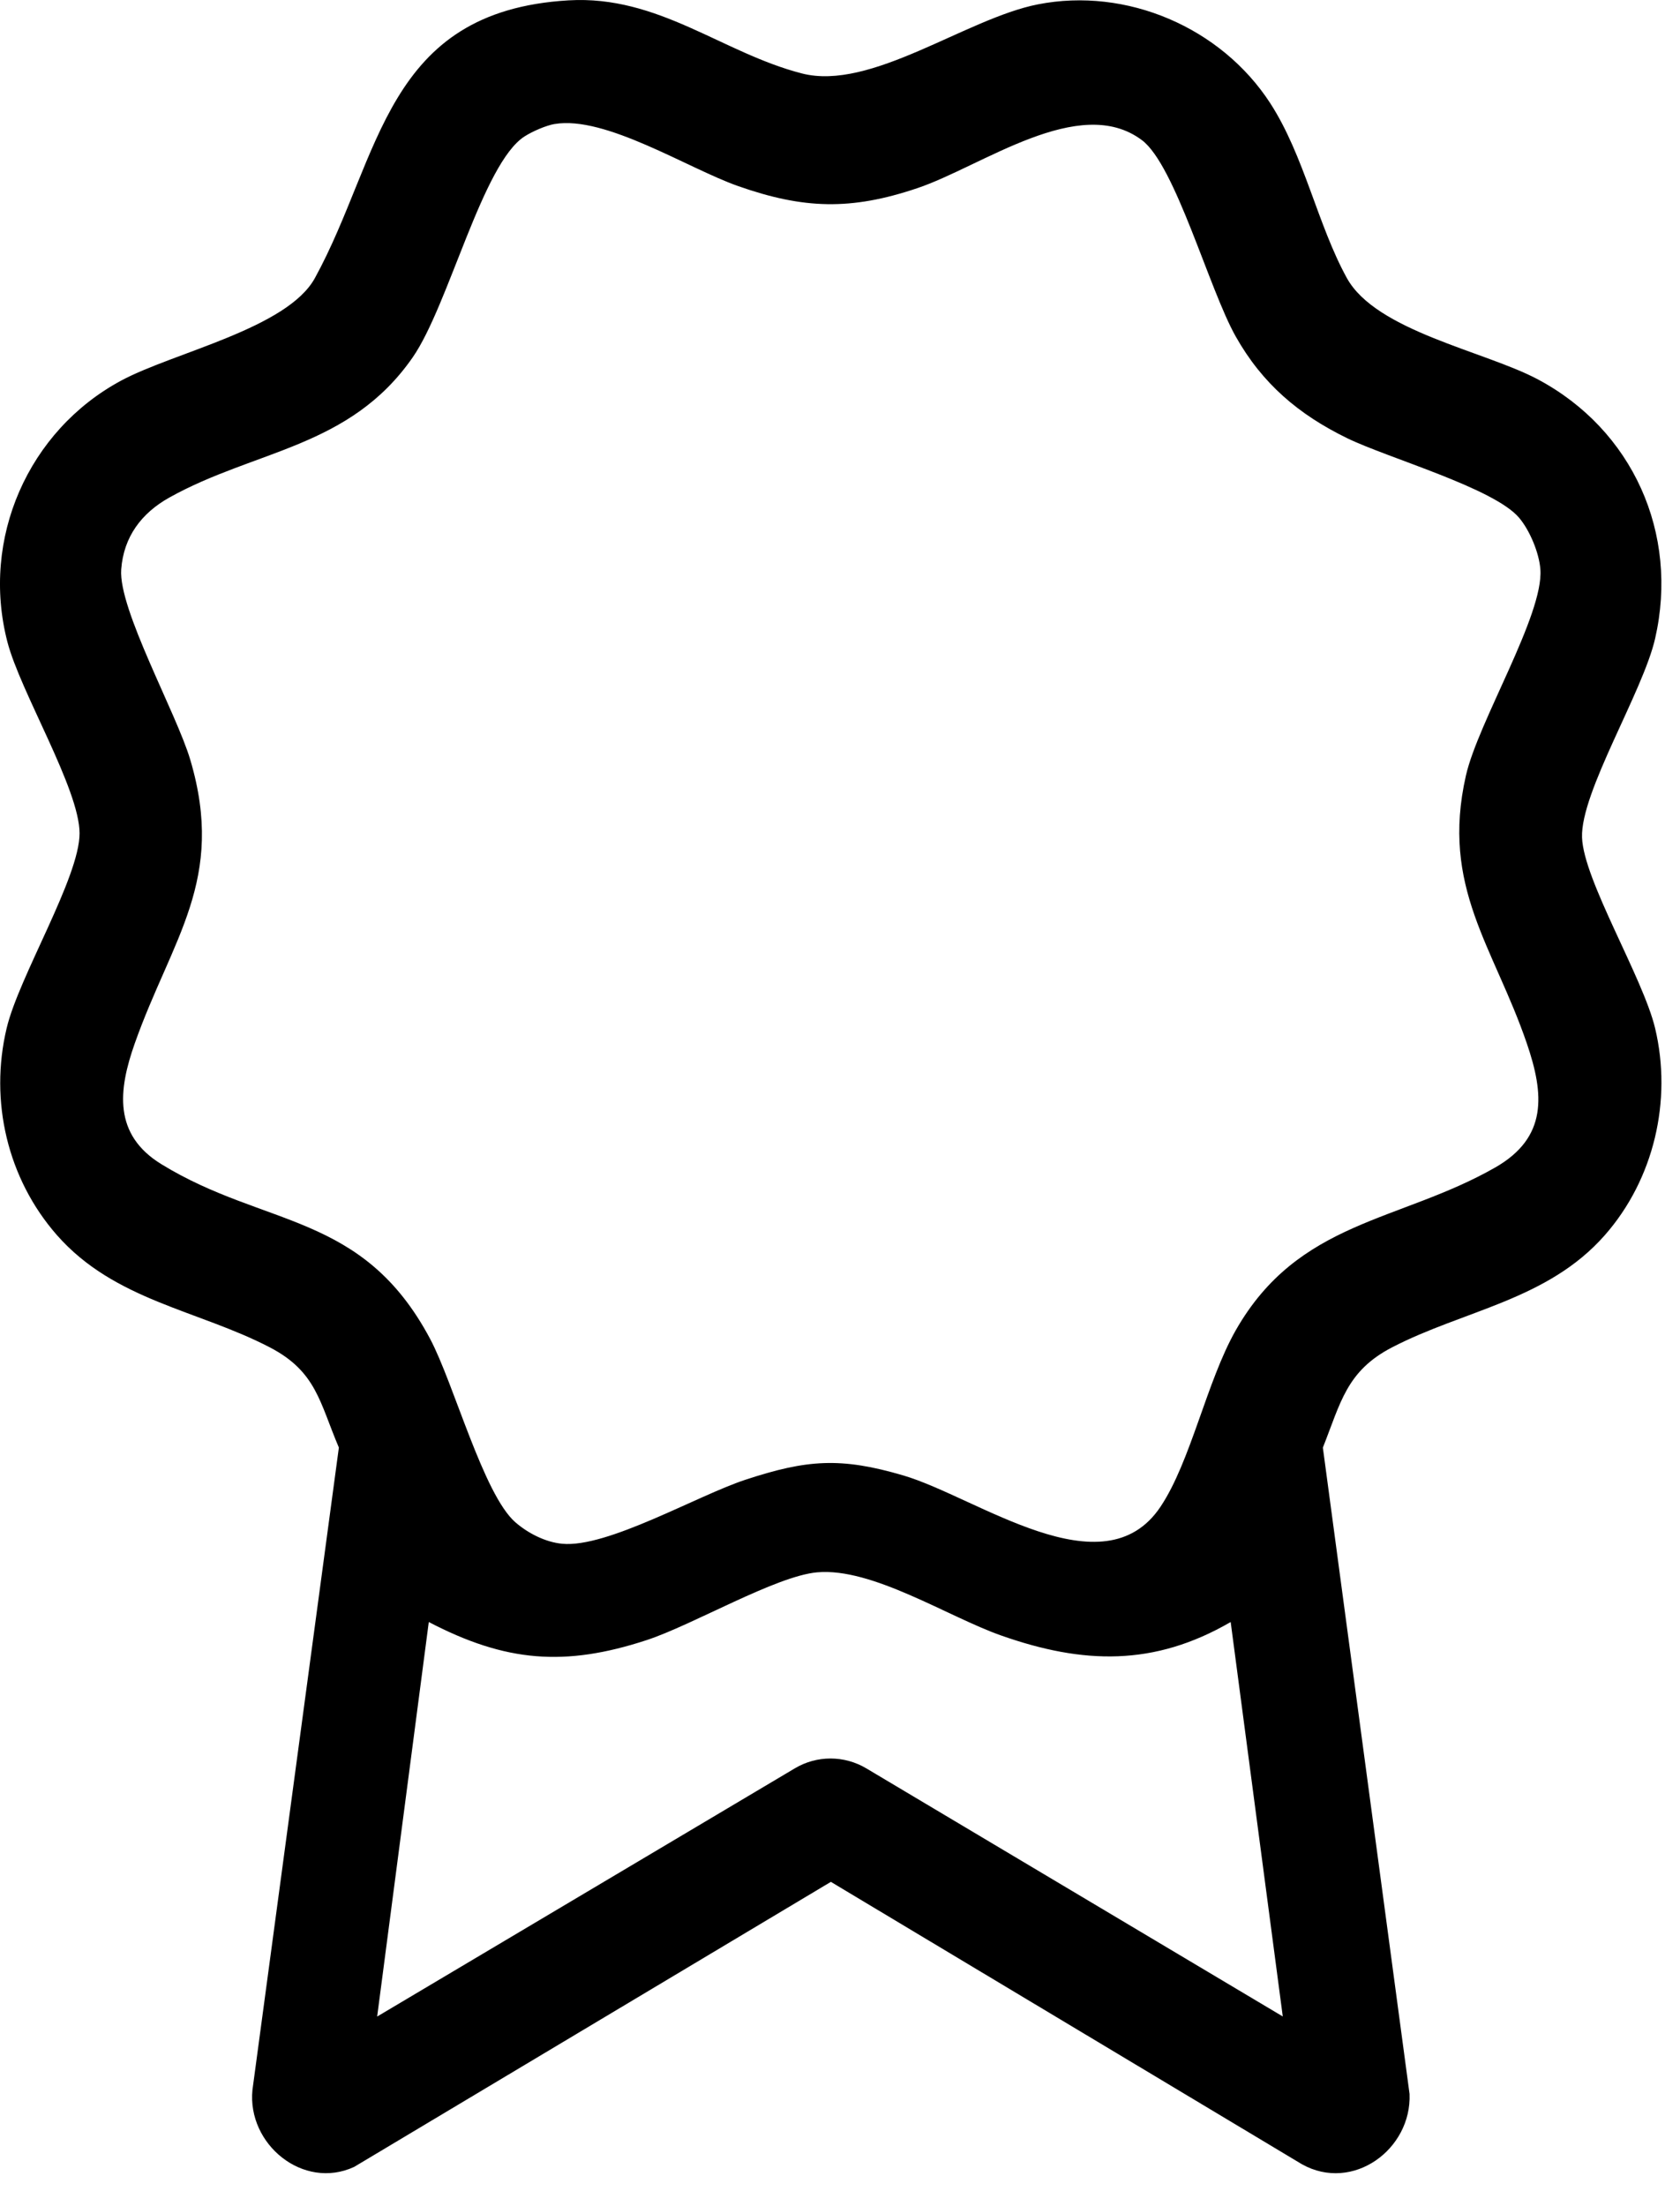 <svg xmlns="http://www.w3.org/2000/svg" width="48" height="63" viewBox="0 0 48 63" fill="none"><path d="M16.245 0.01C18.819 -0.141 20.638 1.513 22.91 2.097C24.885 2.606 27.595 0.53 29.652 0.125C32.188 -0.375 34.891 0.785 36.293 2.948C37.266 4.452 37.643 6.417 38.48 7.937C39.316 9.457 42.425 10.027 43.938 10.833C46.648 12.275 47.977 15.233 47.289 18.235C46.94 19.76 45.156 22.621 45.201 23.915C45.243 25.133 46.942 27.914 47.289 29.363C47.781 31.427 47.256 33.675 45.853 35.271C44.22 37.13 41.821 37.413 39.769 38.478C38.47 39.152 38.305 40.057 37.796 41.339L40.273 59.796C40.337 61.375 38.654 62.614 37.2 61.804L23.739 53.739L10.118 61.879C8.662 62.551 7.057 61.231 7.213 59.68L9.682 41.337C9.131 40.045 9.041 39.169 7.71 38.476C5.646 37.404 3.273 37.142 1.625 35.269C0.214 33.661 -0.307 31.444 0.19 29.361C0.541 27.885 2.273 25.06 2.273 23.797C2.273 22.534 0.579 19.753 0.211 18.329C-0.552 15.384 0.803 12.299 3.461 10.869C4.96 10.063 8.21 9.382 8.999 7.937C10.896 4.475 10.986 0.318 16.245 0.01ZM15.85 3.54C15.6 3.582 15.204 3.756 14.987 3.896C13.788 4.661 12.821 8.719 11.792 10.204C9.991 12.799 7.286 12.841 4.835 14.21C4.046 14.651 3.532 15.327 3.463 16.261C3.381 17.399 5.04 20.361 5.436 21.695C6.456 25.133 4.91 26.801 3.85 29.797C3.379 31.13 3.233 32.398 4.609 33.244C7.571 35.063 10.357 34.604 12.289 38.233C12.967 39.508 13.813 42.678 14.726 43.472C15.084 43.783 15.586 44.04 16.062 44.084C17.353 44.207 19.922 42.708 21.298 42.256C23.054 41.678 24.022 41.608 25.808 42.133C27.929 42.758 31.521 45.468 33.156 43.029C34.023 41.735 34.474 39.454 35.306 37.99C37.099 34.844 39.979 34.903 42.717 33.341C44.225 32.481 44.119 31.244 43.624 29.797C42.677 27.03 41.159 25.336 41.883 22.149C42.231 20.613 44.105 17.561 44.011 16.263C43.978 15.794 43.709 15.148 43.405 14.788C42.693 13.939 39.665 13.084 38.492 12.514C37.106 11.839 36.067 10.958 35.306 9.608C34.544 8.258 33.583 4.718 32.626 4.002C30.837 2.661 28.052 4.756 26.204 5.375C24.312 6.012 22.959 5.972 21.084 5.312C19.646 4.805 17.294 3.295 15.845 3.542L15.85 3.54ZM36.651 57.585L35.162 46.319C32.972 47.589 30.948 47.527 28.613 46.707C27.083 46.17 24.922 44.758 23.346 44.9C22.165 45.006 19.799 46.401 18.477 46.835C16.135 47.603 14.445 47.462 12.251 46.319L10.776 57.585L22.71 50.497C23.339 50.122 24.121 50.124 24.75 50.497L36.651 57.583V57.585Z" fill="black"></path></svg>